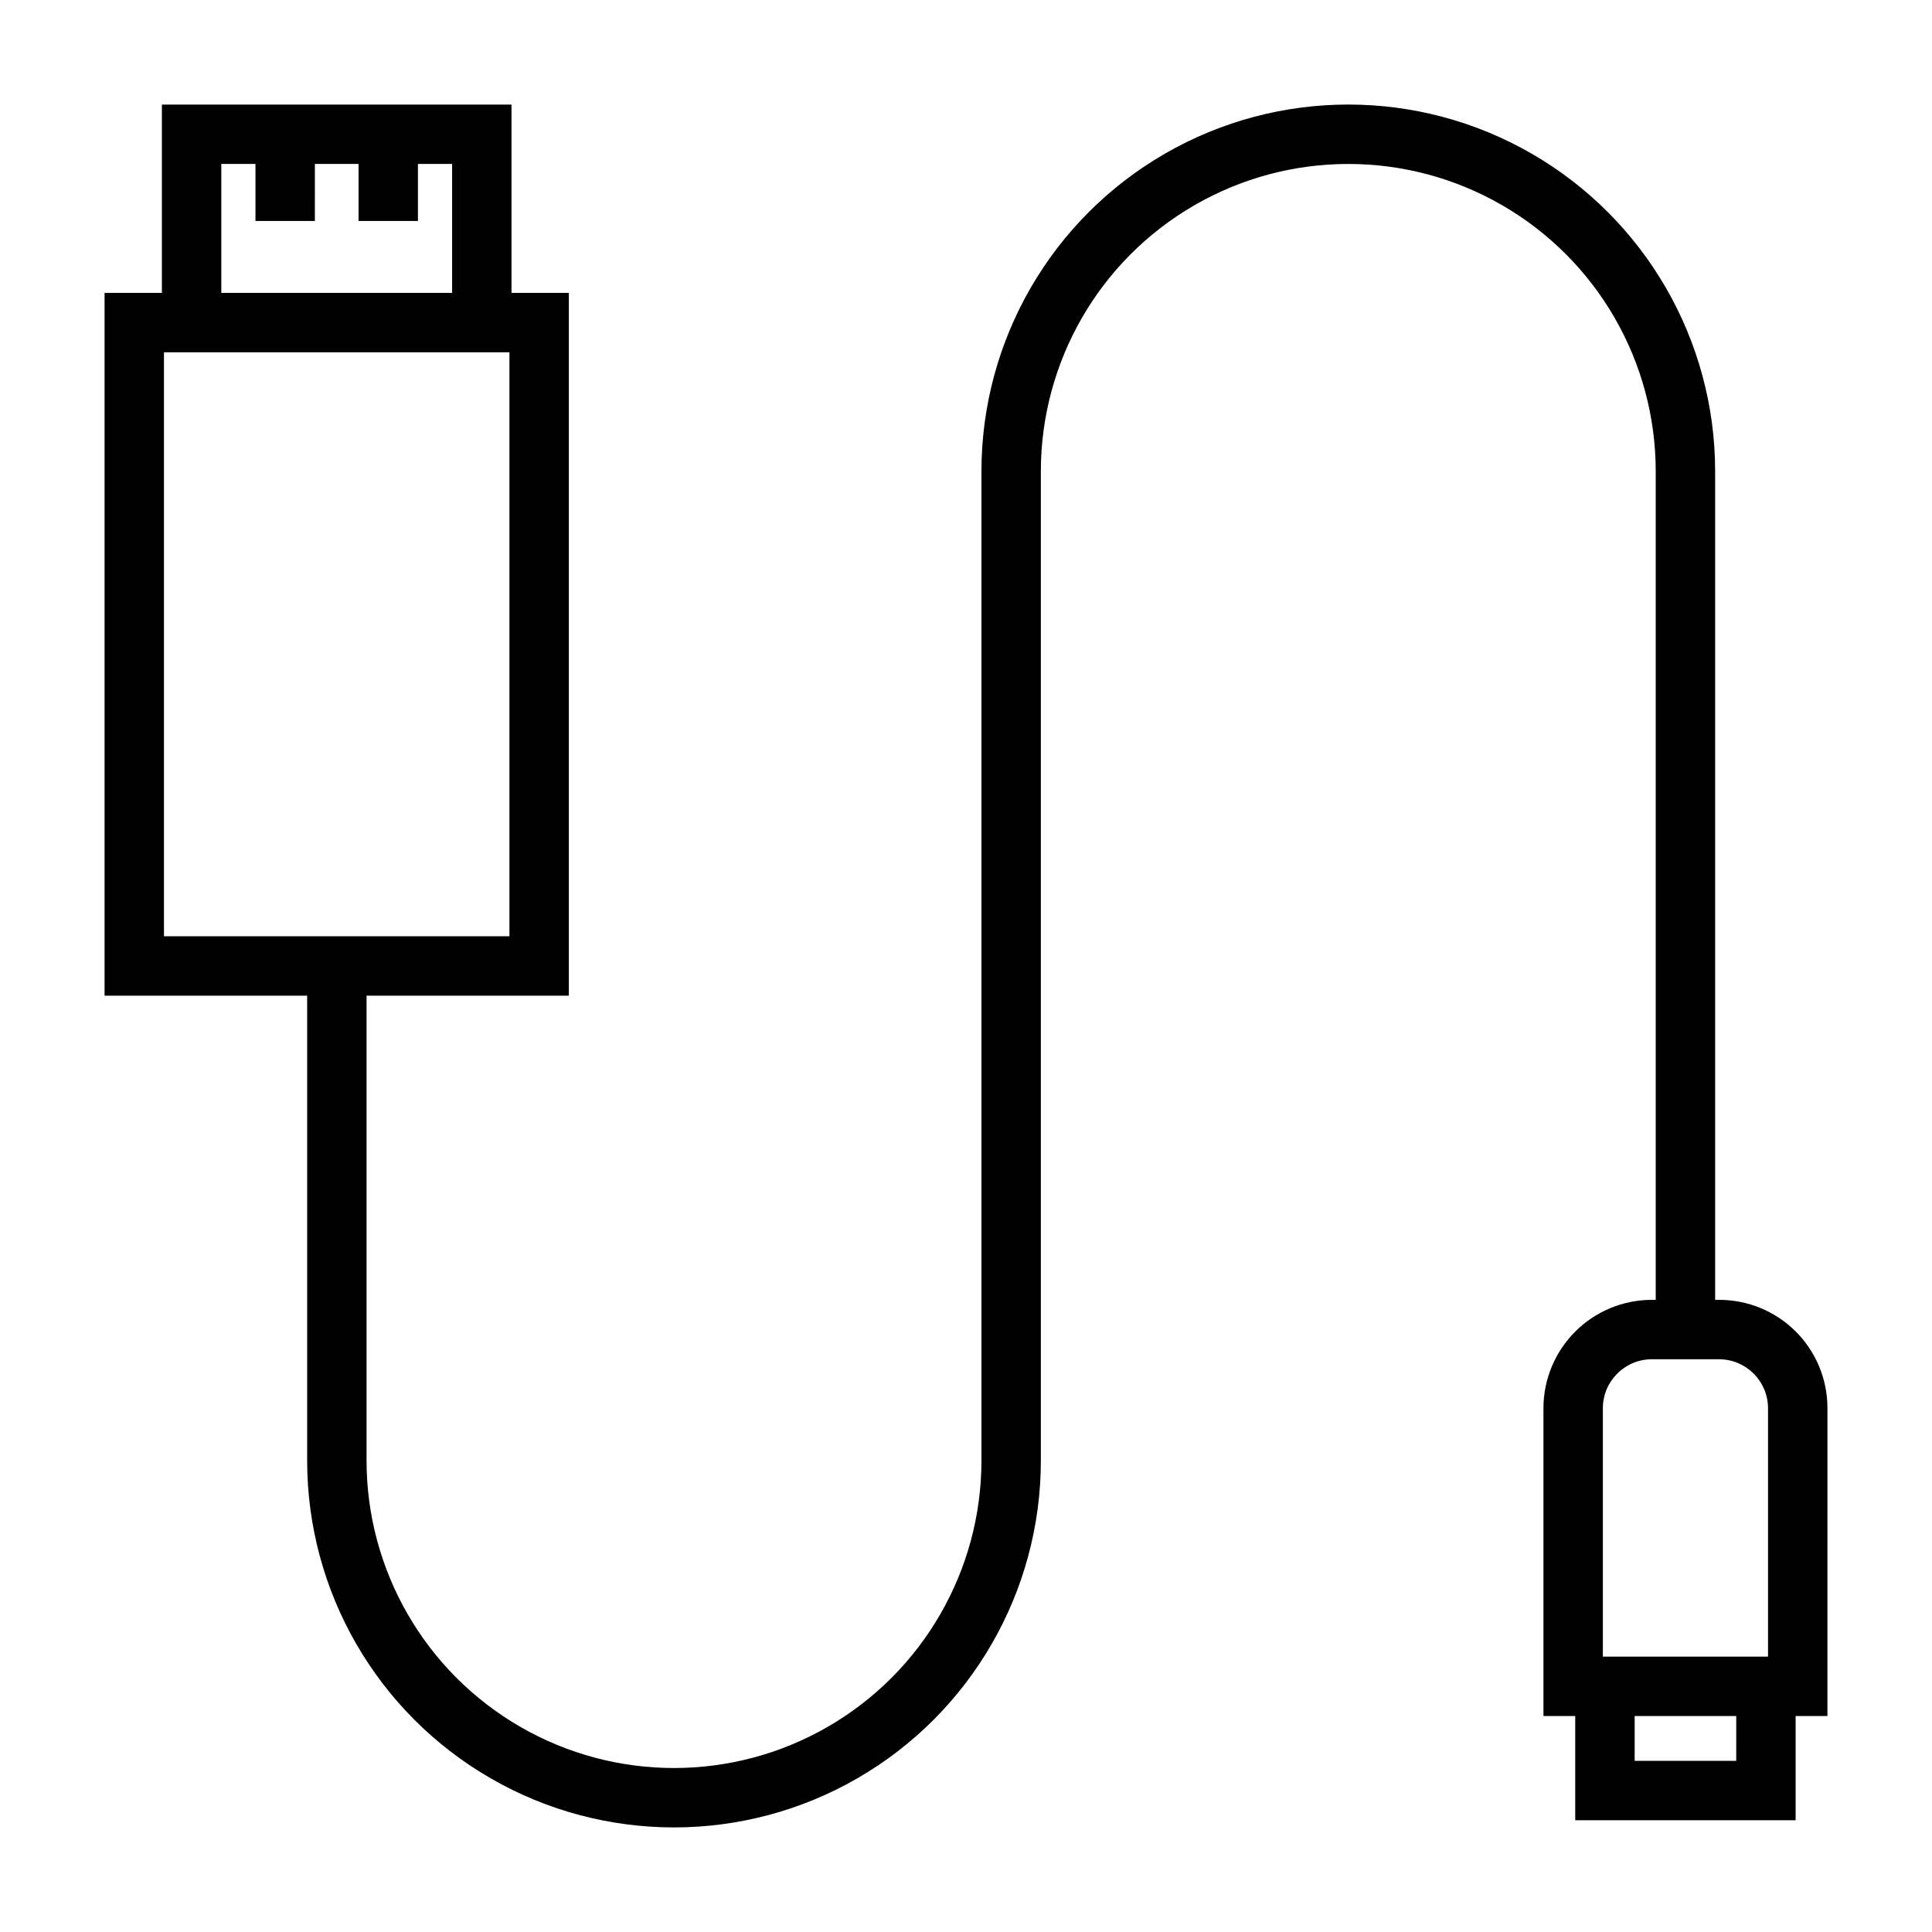 <?xml version="1.0" encoding="UTF-8"?>
<!-- Uploaded to: ICON Repo, www.svgrepo.com, Generator: ICON Repo Mixer Tools -->
<svg fill="#000000" width="800px" height="800px" version="1.1" viewBox="144 144 512 512" xmlns="http://www.w3.org/2000/svg">
 <path d="m628.29 517.13c0-7.598-3.019-14.887-8.395-20.262-5.375-5.371-12.66-8.391-20.262-8.391h-1.102v-219.55c0-34.734-18.531-66.828-48.609-84.195-30.082-17.367-67.141-17.367-97.219 0-30.082 17.367-48.609 49.461-48.609 84.195v262.14c0 29.109-15.531 56.008-40.738 70.562-25.211 14.555-56.27 14.555-81.477 0-25.207-14.555-40.738-41.453-40.738-70.562v-123.2h53.609v-186.25h-15.195v-49.906h-92.652v49.906h-15.191v186.25h53.688v123.2c0 34.734 18.527 66.828 48.609 84.195 30.078 17.367 67.137 17.367 97.219 0 30.078-17.367 48.609-49.461 48.609-84.195v-262.14c0-29.109 15.527-56.008 40.738-70.559 25.207-14.555 56.266-14.555 81.477 0 25.207 14.551 40.734 41.449 40.734 70.559v219.55h-1.102c-7.594 0.02-14.867 3.047-20.238 8.414-5.367 5.371-8.395 12.648-8.414 20.238v81.633h8.422v27.629h58.41v-27.629h8.426zm-425.64-329.68h9.051v15.113h15.742l0.004-15.113h11.57v15.113h15.742v-15.113h9.055v34.164h-61.164zm-15.195 49.91h91.551v154.76h-91.551zm381.32 279.77c0.043-7.109 5.801-12.867 12.91-12.91h17.949c7.113 0.043 12.867 5.801 12.91 12.91v65.891h-43.77zm35.344 93.52h-26.918v-11.887h26.922z"/>
</svg>